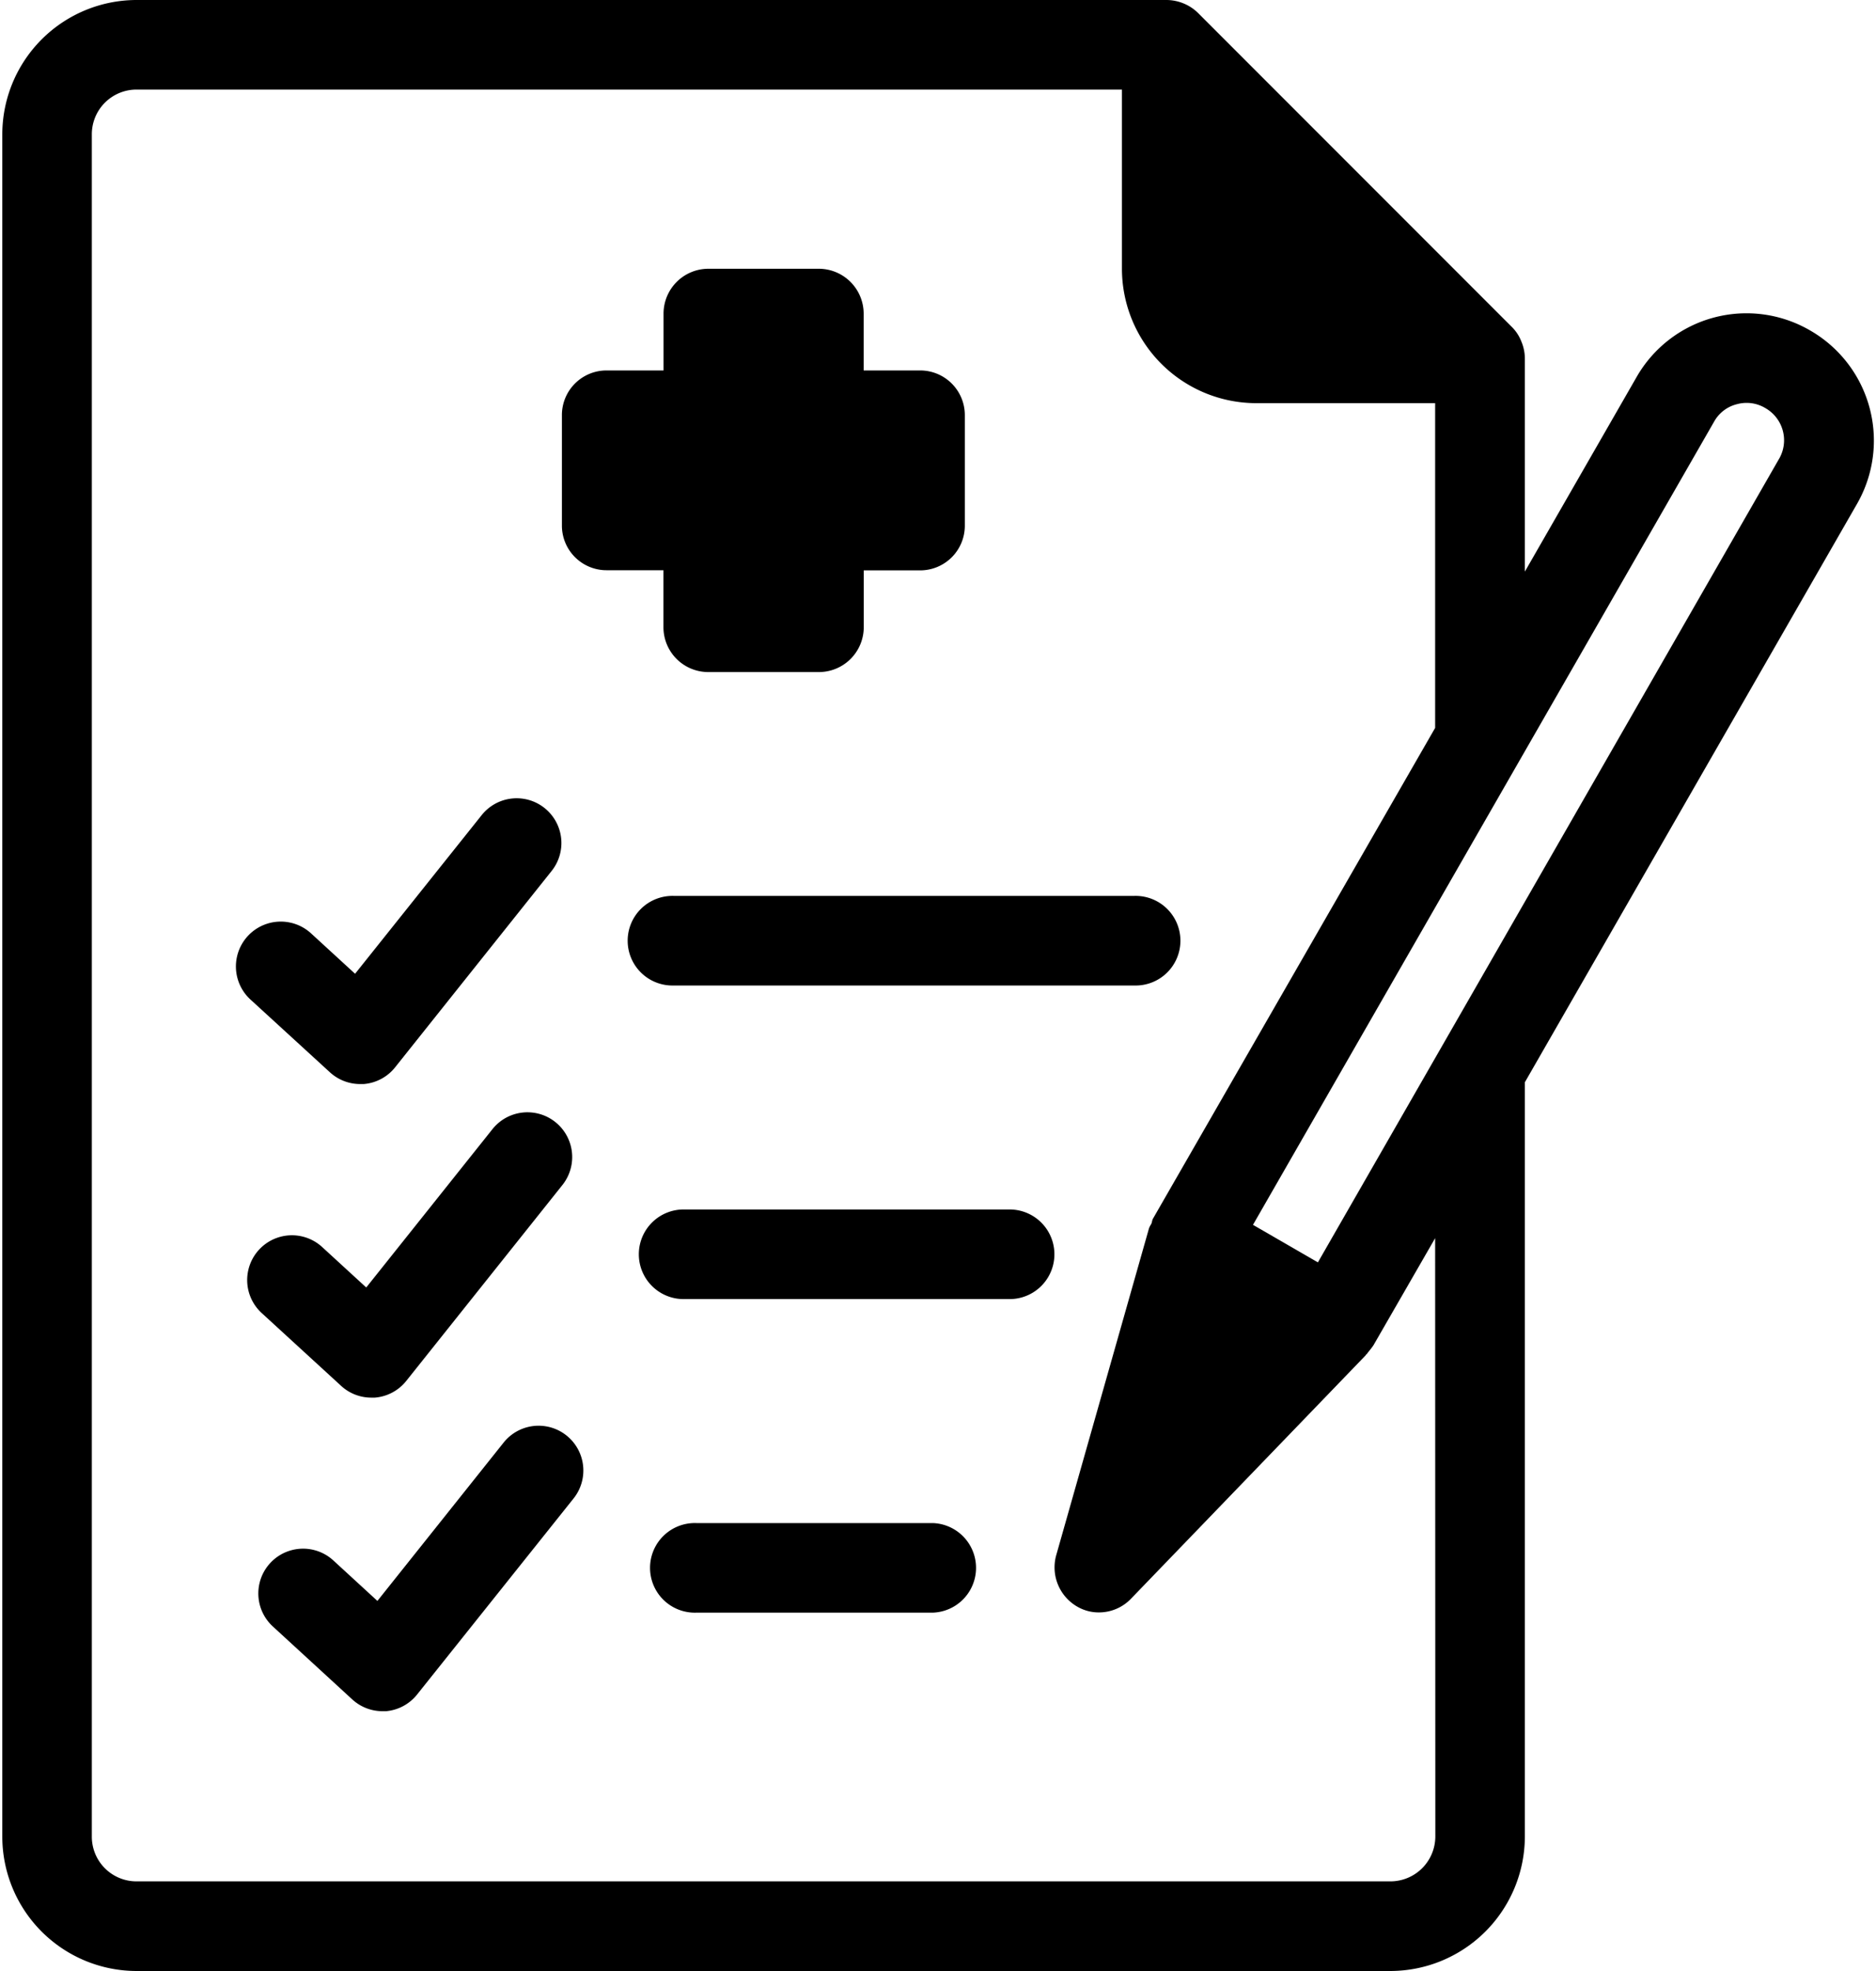 <?xml version="1.0" encoding="UTF-8"?>
<!DOCTYPE svg PUBLIC '-//W3C//DTD SVG 1.0//EN'
          'http://www.w3.org/TR/2001/REC-SVG-20010904/DTD/svg10.dtd'>
<svg height="42.0" preserveAspectRatio="xMidYMid meet" version="1.0" viewBox="12.0 11.0 40.0 42.0" width="40.0" xmlns="http://www.w3.org/2000/svg" xmlns:xlink="http://www.w3.org/1999/xlink" zoomAndPan="magnify"
><g data-name="Layer 2" id="change1_1"
  ><path d="M26.369,32h9.814a.955.955,0,1,0,0-1.909H26.369a.955.955,0,1,0,0,1.909Z"
    /><path d="M19.033,33.848a.954.954,0,0,0,.646.252c.025,0,.049,0,.074,0a.952.952,0,0,0,.672-.357l3.329-4.174a.954.954,0,1,0-1.492-1.189L19.571,31.75l-.939-.861A.954.954,0,1,0,17.341,32.3Z"
    /><path d="M33.558,36.773H26.607a.955.955,0,1,0,0,1.909h6.951a.955.955,0,0,0,0-1.909Z"
    /><path d="M19.272,40.53a.949.949,0,0,0,.645.252c.025,0,.05,0,.074,0a.952.952,0,0,0,.672-.357l3.329-4.174a.954.954,0,0,0-1.492-1.19l-2.691,3.374-.939-.861a.954.954,0,1,0-1.291,1.405Z"
    /><path d="M31.887,43.455H26.846a.955.955,0,1,0,0,1.909h5.041a.955.955,0,0,0,0-1.909Z"
    /><path d="M22.738,41.74l-2.691,3.374-.939-.862a.954.954,0,0,0-1.291,1.406l1.693,1.554a.954.954,0,0,0,.645.252c.025,0,.049,0,.074,0A.954.954,0,0,0,20.9,47.1L24.23,42.93a.954.954,0,1,0-1.492-1.19Z"
    /><path d="M50.584,18.035a2.7,2.7,0,0,0-3.685.993L44.513,23.18V18.636a.939.939,0,0,0-.076-.362.876.876,0,0,0-.21-.315l-6.682-6.682a.952.952,0,0,0-.3-.2A.967.967,0,0,0,36.877,11H14.913a2.866,2.866,0,0,0-2.864,2.864V50.136A2.866,2.866,0,0,0,14.913,53H41.649a2.872,2.872,0,0,0,2.864-2.864V34.062L51.6,21.729A2.707,2.707,0,0,0,50.584,18.035Zm-7.98,32.1a.958.958,0,0,1-.955.955H14.913a.952.952,0,0,1-.955-.955V13.864a.952.952,0,0,1,.955-.955H35.922v3.818a2.866,2.866,0,0,0,2.864,2.864H42.6v6.92L36.581,36.973c-.019.038-.019.086-.038.115s-.039.067-.048.1l-1.976,6.958a.965.965,0,0,0,.449,1.089.91.91,0,0,0,.467.124.948.948,0,0,0,.688-.3l5-5.183v-.01l.019-.01c.009-.009.009-.019.019-.028.038-.048.086-.105.124-.162L42.6,37.384Zm7.331-29.361L40.1,37.9l-1.384-.8,9.832-17.115a.767.767,0,0,1,.487-.372.777.777,0,0,1,.611.086A.789.789,0,0,1,49.935,20.775Z"
    /><path d="M32.572,19.849V22.2a.952.952,0,0,1-.955.954h-1.2v1.213a.957.957,0,0,1-.955.954H27.1a.956.956,0,0,1-.954-.954V23.151H24.935a.951.951,0,0,1-.954-.954V19.849a.951.951,0,0,1,.954-.955h1.213V17.682a.957.957,0,0,1,.954-.955H29.46a.958.958,0,0,1,.955.955v1.212h1.2A.952.952,0,0,1,32.572,19.849Z"
  /></g
></svg
>
